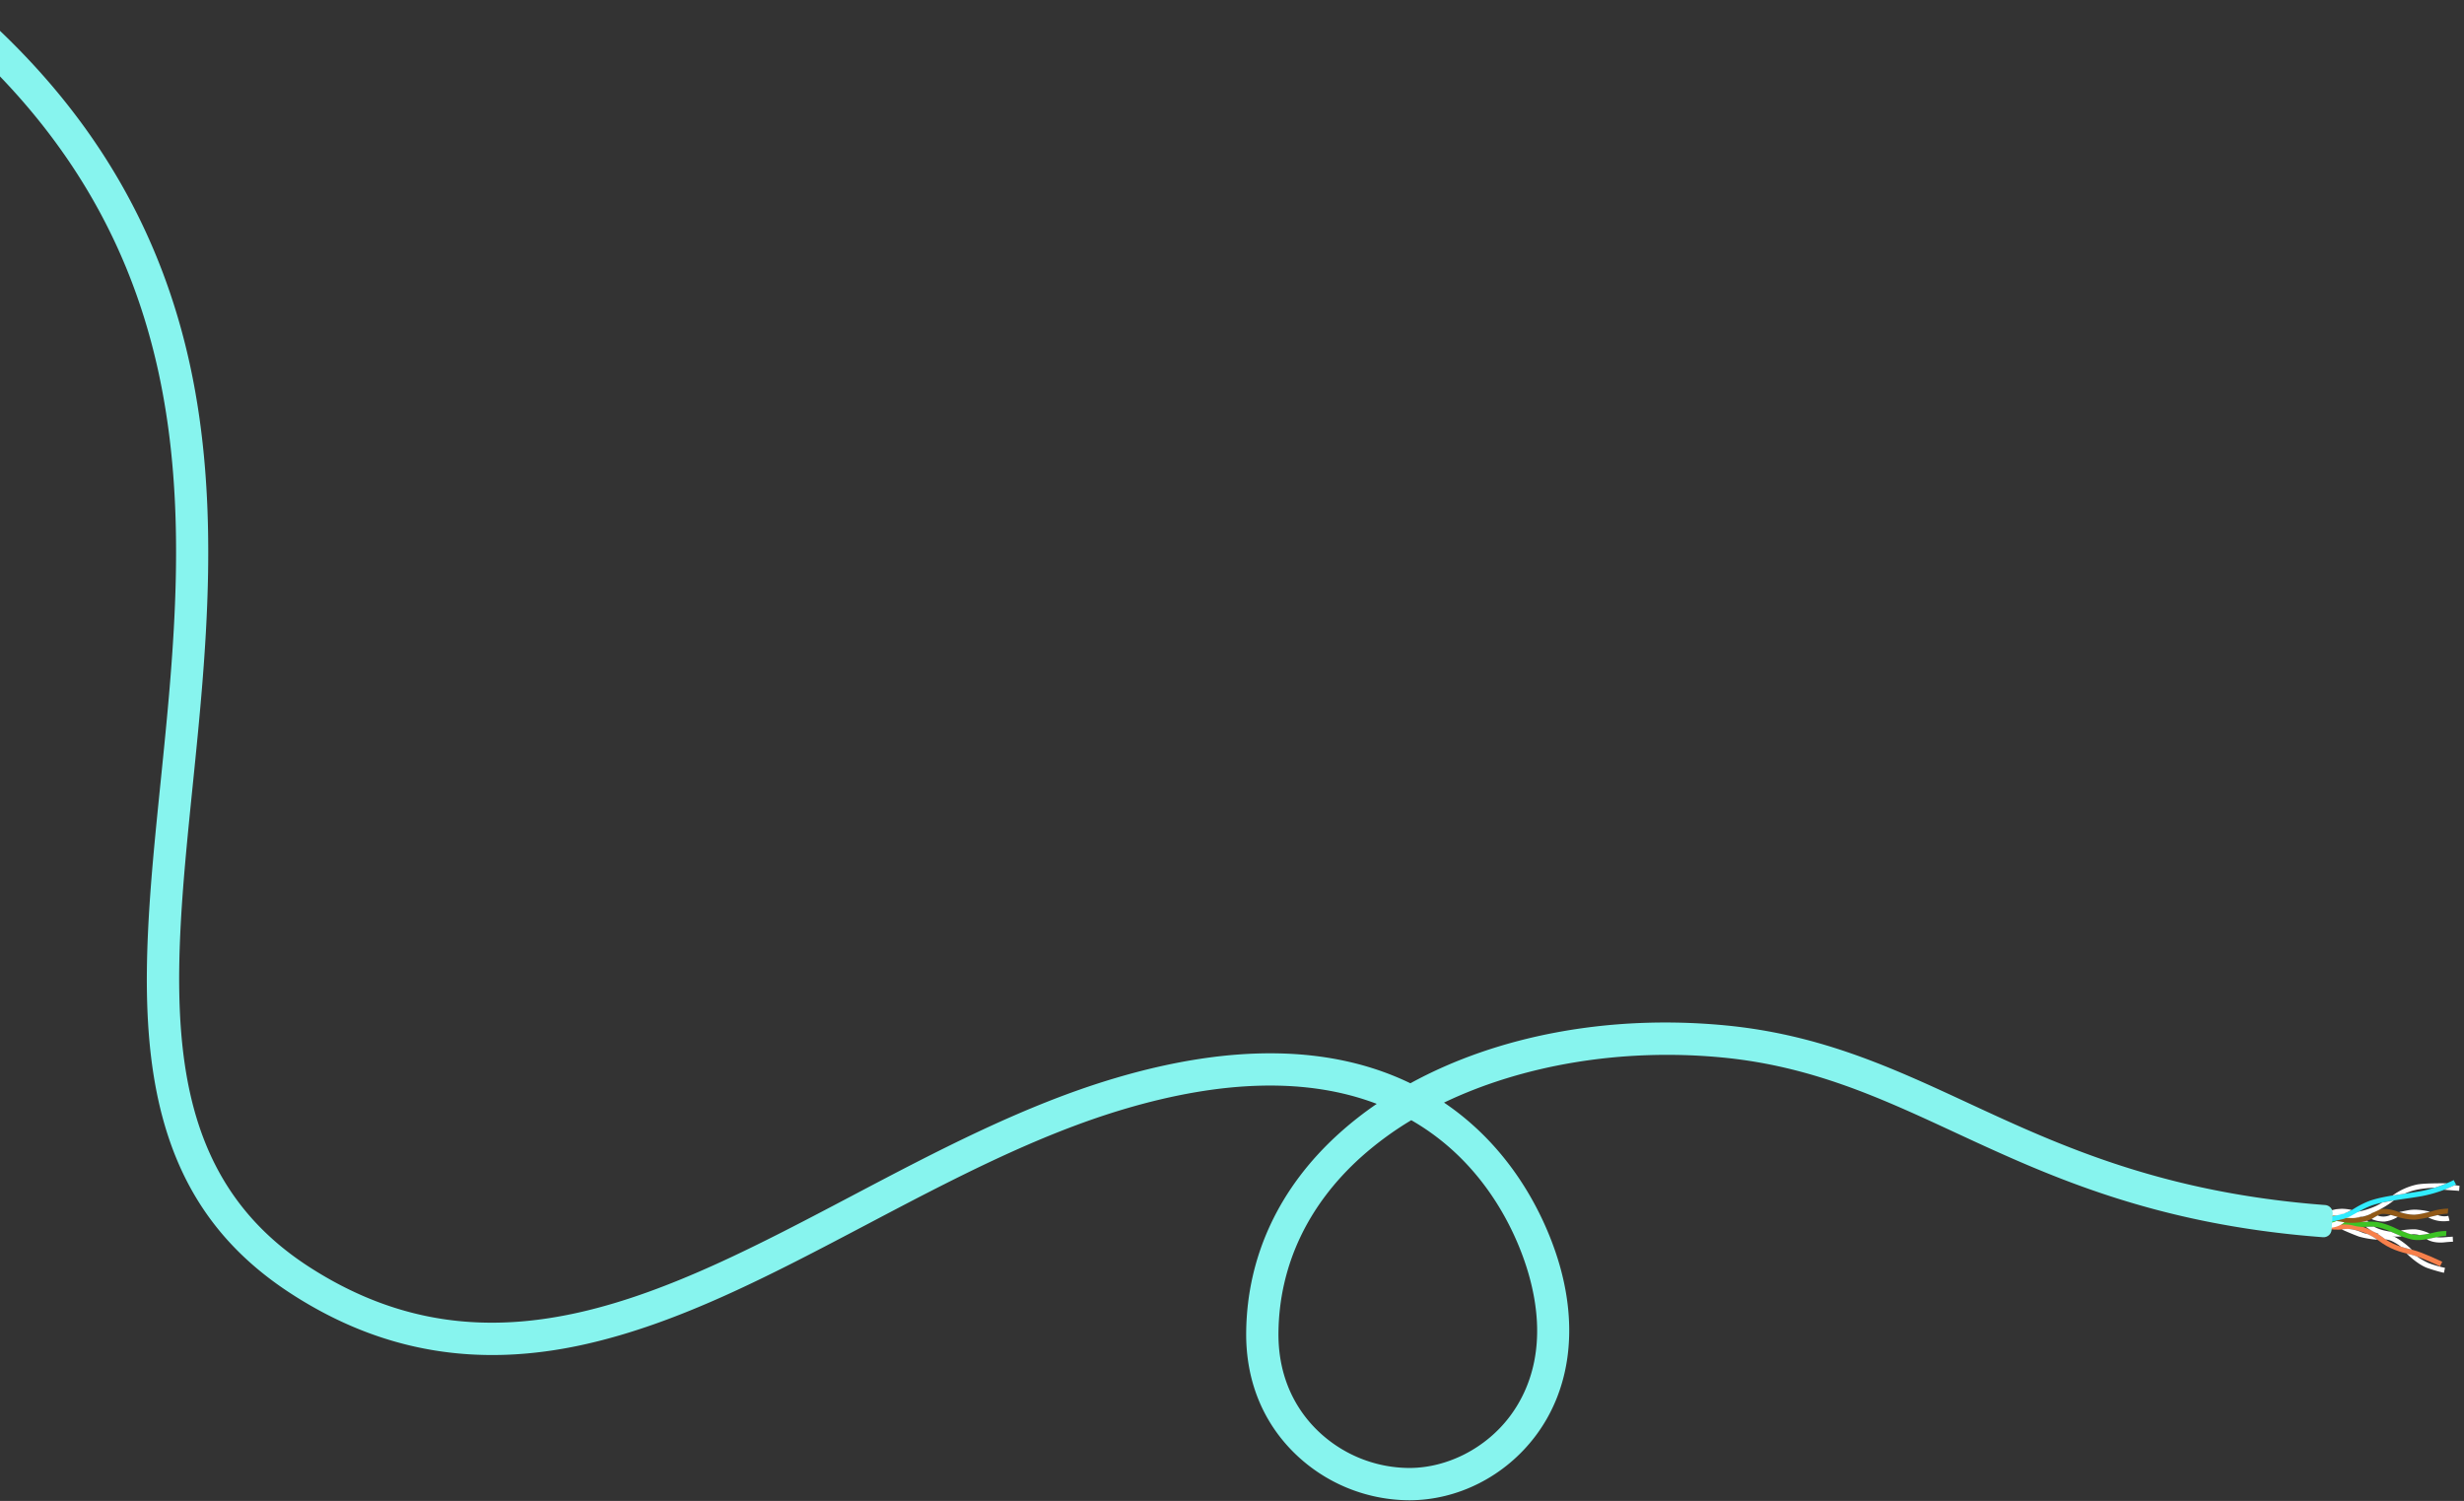 <svg xmlns="http://www.w3.org/2000/svg" xmlns:xlink="http://www.w3.org/1999/xlink" width="916" height="558" viewBox="0 0 916 558">
  <rect x="0" y="0" width="916" height="558" fill="#333333" stroke="none"/>
  <defs>
    <clipPath id="clip-path">
      <rect id="Rectangle_905" data-name="Rectangle 905" width="916" height="558" transform="translate(0 4027.503)" fill="none" stroke="#707070" stroke-width="1"/>
    </clipPath>
  </defs>
  <g id="Groupe_de_masques_34" data-name="Groupe de masques 34" transform="translate(0 -4027.503)" clip-path="url(#clip-path)">
    <g id="Groupe_1301" data-name="Groupe 1301" transform="translate(-0.414 -0.321)">
      <g id="Groupe_1299" data-name="Groupe 1299">
        <g id="Groupe_1279" data-name="Groupe 1279">
          <g id="Groupe_1274" data-name="Groupe 1274">
            <path id="Tracé_47747" data-name="Tracé 47747" d="M860.507,4481.868c.073.018,7.334,1.708,10.509,1.11,3.9-.734,10.512,1.305,14.746,4.545,3.985,3.05,7.455,3.928,11.129,4.858l.469.119c4,1.017,10.684,4.294,10.967,4.433l-.829,1.684c-.068-.034-6.787-3.33-10.6-4.3l-.467-.118c-3.867-.978-7.518-1.9-11.809-5.186-4.2-3.211-10.243-4.76-13.259-4.192-3.564.672-10.972-1.053-11.286-1.126Z" fill="#f7804b"/>
          </g>
          <g id="Groupe_1275" data-name="Groupe 1275">
            <path id="Tracé_47748" data-name="Tracé 47748" d="M860.809,4480.016c1,.163,2.618.646,3.55.741a18.794,18.794,0,0,1,2.159.289,19.823,19.823,0,0,1,4.5,1.932l-1.649.112a27.3,27.3,0,0,1-3.321-.228c-.3-.078-1.066-.156-1.876-.238-.912-.092-2.608-.583-3.663-.756Z" fill="#f7804b"/>
          </g>
          <g id="Groupe_1276" data-name="Groupe 1276">
            <path id="Tracé_47749" data-name="Tracé 47749" d="M873.655,4484.715a16.739,16.739,0,0,1,4.35,1.073,12.566,12.566,0,0,0,2.582.837s.854.378,1.819.932,1.776,1.132,1.776,1.132a32.229,32.229,0,0,1-6.851-1.149c-3.046-1.132-6.365-2.641-6.4-2.651A12.057,12.057,0,0,1,873.655,4484.715Z" fill="#fff"/>
          </g>
          <g id="Groupe_1277" data-name="Groupe 1277">
            <path id="Tracé_47750" data-name="Tracé 47750" d="M884.374,4486.556c.123,0,4.027-.073,6.535,1.237a30.382,30.382,0,0,1,6.1,4.616s-1.369-.346-2.265-.588-1.8-.538-1.8-.538a17.871,17.871,0,0,0-2.879-1.817,7.794,7.794,0,0,0-2.824-.88l-1.265-.9Z" fill="#fff"/>
          </g>
          <g id="Groupe_1278" data-name="Groupe 1278">
            <path id="Tracé_47751" data-name="Tracé 47751" d="M898.874,4494.929a31.813,31.813,0,0,0,4.374,2.469,45.643,45.643,0,0,0,6.107,1.789l-.406,1.833a59.418,59.418,0,0,1-6.446-1.9c-3.672-1.47-7.275-5.161-7.4-5.261,0,0,1.289.327,2.015.515S898.874,4494.929,898.874,4494.929Z" fill="#fff"/>
          </g>
        </g>
        <g id="Groupe_1285" data-name="Groupe 1285">
          <g id="Groupe_1280" data-name="Groupe 1280">
            <path id="Tracé_47752" data-name="Tracé 47752" d="M862.121,4481.659c.4-.045,9.853-1.1,13.629-.026a12.167,12.167,0,0,0,4.457.389,18.354,18.354,0,0,1,4.515.211,29.122,29.122,0,0,1,6.344,2.264,32.665,32.665,0,0,0,6.292,2.291c2.34.48,5.075-.115,7.488-.64a19.287,19.287,0,0,1,5.036-.678l-.13,1.873a18.222,18.222,0,0,0-4.507.639c-2.595.564-5.536,1.2-8.264.644a33.913,33.913,0,0,1-6.673-2.412,27.968,27.968,0,0,0-5.917-2.134,16.518,16.518,0,0,0-4.092-.183,14.115,14.115,0,0,1-5.063-.458c-3.421-.975-12.809.075-12.9.085Z" fill="#3dc324"/>
          </g>
          <g id="Groupe_1281" data-name="Groupe 1281">
            <path id="Tracé_47753" data-name="Tracé 47753" d="M861.66,4479.857c.281-.047,6.921-1.159,9.546-.9.232.023.469.045.709.067,2.507.234,6.735.8,8.951,2.971,0,0-1.158.06-1.875.074a12.978,12.978,0,0,1-1.483-.073c-2.03-.936-3.473-.889-5.767-1.1-.244-.023-.483-.045-.718-.068-2.377-.233-8.985.875-9.051.886Z" fill="#fff"/>
          </g>
          <g id="Groupe_1282" data-name="Groupe 1282">
            <path id="Tracé_47754" data-name="Tracé 47754" d="M882.94,4483.875a15.834,15.834,0,0,0,4.416,1.525,13.654,13.654,0,0,0,1.8.32l4.1,1.751a24.2,24.2,0,0,1-6.473-.281,18.279,18.279,0,0,1-6.875-3.275l1.558-.049Z" fill="#fff"/>
          </g>
          <g id="Groupe_1283" data-name="Groupe 1283">
            <path id="Tracé_47755" data-name="Tracé 47755" d="M892.914,4485.3a26.684,26.684,0,0,1,5.473-.453,16.654,16.654,0,0,1,5.257,1.557s-1.28.257-1.962.358-1.905.206-1.905.206a7.725,7.725,0,0,0-1.428-.244,8.187,8.187,0,0,0-1.529-.04,10.061,10.061,0,0,1-1.788-.558Z" fill="#fff"/>
          </g>
          <g id="Groupe_1284" data-name="Groupe 1284">
            <path id="Tracé_47756" data-name="Tracé 47756" d="M906.132,4487.793a16.721,16.721,0,0,0,3.124,0c1.422-.124,2.951-.211,2.966-.212l.106,1.874c-.015,0-1.52.05-2.91.208-4.651.529-6.858-1.149-6.858-1.149Z" fill="#fff"/>
          </g>
        </g>
        <g id="Groupe_1292" data-name="Groupe 1292">
          <g id="Groupe_1286" data-name="Groupe 1286">
            <path id="Tracé_47757" data-name="Tracé 47757" d="M885.808,4477.246l.093-.012a15.216,15.216,0,0,1,5.654.972,19.255,19.255,0,0,0,6.66,1.151,42.375,42.375,0,0,0,6.368-1.232,20.664,20.664,0,0,1,5.967-.964l-.19,1.867a20.661,20.661,0,0,0-5.328.919,43.437,43.437,0,0,1-6.668,1.281,20.941,20.941,0,0,1-7.336-1.221,14.2,14.2,0,0,0-4.9-.91,4.671,4.671,0,0,0-2.372.94,12.957,12.957,0,0,1-5.421,2.1,21.143,21.143,0,0,1-8.1-.186,9.868,9.868,0,0,0-3.768-.222,7.568,7.568,0,0,0-3.818,2.76l-1.552-1.056a9.466,9.466,0,0,1,4.894-3.52,11.011,11.011,0,0,1,4.56.187,19.3,19.3,0,0,0,7.425.195,11.2,11.2,0,0,0,4.748-1.827A6.394,6.394,0,0,1,885.808,4477.246Z" fill="#915917"/>
          </g>
          <g id="Groupe_1287" data-name="Groupe 1287">
            <path id="Tracé_47758" data-name="Tracé 47758" d="M869.008,4481.759l2.96.473a9,9,0,0,1-4.405,1.959,18.172,18.172,0,0,1-4.707.028s.439-.508.888-.937a7.823,7.823,0,0,1,1.078-.823,9.5,9.5,0,0,0,2.391-.112A5.832,5.832,0,0,0,869.008,4481.759Z" fill="#fff"/>
          </g>
          <g id="Groupe_1288" data-name="Groupe 1288">
            <path id="Tracé_47759" data-name="Tracé 47759" d="M876.438,4478.486a18.179,18.179,0,0,1,5.639.4,8.447,8.447,0,0,1-1.682.78,17.986,17.986,0,0,1-1.785.5,8.6,8.6,0,0,0-2.178.223,8.276,8.276,0,0,1-1.377.216,19.546,19.546,0,0,1-1.979-.122l-1.972-.279a15.02,15.02,0,0,1,5.019-1.666C876.227,4478.517,876.332,4478.5,876.438,4478.486Z" fill="#fff"/>
          </g>
          <g id="Groupe_1289" data-name="Groupe 1289">
            <path id="Tracé_47760" data-name="Tracé 47760" d="M884.292,4479.693a5.761,5.761,0,0,0,2.475.4,6.966,6.966,0,0,0,2.412-.6l2.607.738a12.054,12.054,0,0,1-4.853,1.736,11.709,11.709,0,0,1-4.895-.94Z" fill="#fff"/>
          </g>
          <g id="Groupe_1290" data-name="Groupe 1290">
            <path id="Tracé_47761" data-name="Tracé 47761" d="M896.212,4477.673c.512-.067,1.106-.119,1.739-.143a24.5,24.5,0,0,1,5.819.794l-1.706.4a22.6,22.6,0,0,1-4.058.681,17.069,17.069,0,0,1-3.7-.45l-1.968-.521C892.383,4478.424,895.211,4477.806,896.212,4477.673Z" fill="#fff"/>
          </g>
          <g id="Groupe_1291" data-name="Groupe 1291">
            <path id="Tracé_47762" data-name="Tracé 47762" d="M906.668,4479.541a6.649,6.649,0,0,0,3.916.3l.447,1.823a12.125,12.125,0,0,1-7.9-1.254Z" fill="#fff"/>
          </g>
        </g>
        <g id="Groupe_1298" data-name="Groupe 1298">
          <g id="Groupe_1293" data-name="Groupe 1293">
            <path id="Tracé_47763" data-name="Tracé 47763" d="M912.584,4466.555l.868,1.664a49.328,49.328,0,0,1-12.629,4.271c-2.066.37-4.211.68-6.284.98-4.724.684-9.186,1.329-12.774,2.626a32.346,32.346,0,0,0-4.859,2.426,22.4,22.4,0,0,1-5.239,2.454c-2.941.744-9.2,2.142-9.266,2.157l-.409-1.832c.063-.014,6.3-1.407,9.215-2.144a21.3,21.3,0,0,0,4.769-2.265,33.693,33.693,0,0,1,5.151-2.561c3.768-1.362,8.322-2.021,13.143-2.718,2.058-.3,4.187-.606,6.222-.971A48.278,48.278,0,0,0,912.584,4466.555Z" fill="#31ecff"/>
          </g>
          <g id="Groupe_1294" data-name="Groupe 1294">
            <path id="Tracé_47764" data-name="Tracé 47764" d="M870.985,4477.207a18.7,18.7,0,0,1,3.666.432s-.988.522-1.538.8-1.506.618-1.506.618a16.7,16.7,0,0,0-2.62.206c-2.019.243-6.935,2.373-6.974,2.39l-.806-1.918a46.393,46.393,0,0,1,7.555-2.335C869.516,4477.307,870.289,4477.247,870.985,4477.207Z" fill="#fff"/>
          </g>
          <g id="Groupe_1295" data-name="Groupe 1295">
            <path id="Tracé_47765" data-name="Tracé 47765" d="M885.995,4474.907l4.368-.811a34.23,34.23,0,0,1-8,4.646,22.461,22.461,0,0,1-7.986,1.168l3.049-1.683a29.314,29.314,0,0,0,4.388-1.28A21.588,21.588,0,0,0,885.995,4474.907Z" fill="#fff"/>
          </g>
          <g id="Groupe_1296" data-name="Groupe 1296">
            <path id="Tracé_47766" data-name="Tracé 47766" d="M910.014,4467.732s-1.343.546-2.122.84-2.377.815-2.377.815a42.778,42.778,0,0,0-6.189.645,25.108,25.108,0,0,0-5.056,1.581l-4.42.658a24.055,24.055,0,0,1,9.116-4.081C901.978,4467.618,909.713,4467.752,910.014,4467.732Z" fill="#fff"/>
          </g>
          <g id="Groupe_1297" data-name="Groupe 1297">
            <path id="Tracé_47767" data-name="Tracé 47767" d="M913.028,4468.432l1.729.243-.151,1.871-5.545-.4Z" fill="#fff"/>
          </g>
        </g>
      </g>
      <g id="Groupe_1300" data-name="Groupe 1300">
        <path id="Tracé_47768" data-name="Tracé 47768" d="M524.315,4585.574a61.376,61.376,0,0,1-43.329-18.173c-11.507-11.633-17.488-26.956-17.3-44.31.311-28.277,12.29-53.859,34.643-73.979a133.469,133.469,0,0,1,13.9-10.907c-25.366-9.67-56.874-9.03-93.884,1.944-32.6,9.664-64.592,26.518-95.535,42.817-35.924,18.922-69.855,36.8-105.034,44.653-40.025,8.944-75.708,2.791-109.082-18.807-29.281-18.949-45.581-45.036-51.3-82.1-4.987-32.321-1.241-69.151,2.725-108.145C70.134,4220.143,81.48,4108.584-41.291,4020.4l7-9.746c57.26,41.129,91.662,90.893,105.17,152.134,11.738,53.211,6.13,108.35,1.183,157-7.733,76.034-14.411,141.7,43.156,178.954,68.162,44.11,133.175,9.866,202-26.388,31.458-16.571,63.986-33.7,97.716-43.7,43.6-12.929,80.509-12.287,109.8,1.9,32.262-17.684,73.807-25.607,116.75-21.556,35.543,3.352,62.279,15.753,90.584,28.882,33.752,15.655,71.935,33.364,132.735,37.94a3.016,3.016,0,0,1,2.793,3.2l-.4,5.963a3.017,3.017,0,0,1-3.229,2.8c-62.995-4.724-102.249-22.932-136.947-39.025-27.343-12.683-53.171-24.662-86.662-27.82-37.048-3.494-73.871,2.783-103.123,16.8,28.56,19.289,39.49,48.232,42.994,60.493,6.888,24.094,3.693,46.63-9,63.457C559.952,4576.643,542.412,4585.574,524.315,4585.574Zm.755-141.3a121.987,121.987,0,0,0-18.71,13.752c-19.793,17.816-30.4,40.359-30.672,65.193-.195,17.784,7.413,29.252,13.83,35.739a49.3,49.3,0,0,0,34.8,14.611c14.138,0,28.445-7.326,37.339-19.118,7.335-9.726,14.51-26.8,7.04-52.933C565.353,4489.835,554.468,4461.152,525.07,4444.279Z" fill="#87f4ee"/>
      </g>
    </g>
  </g>
</svg>
